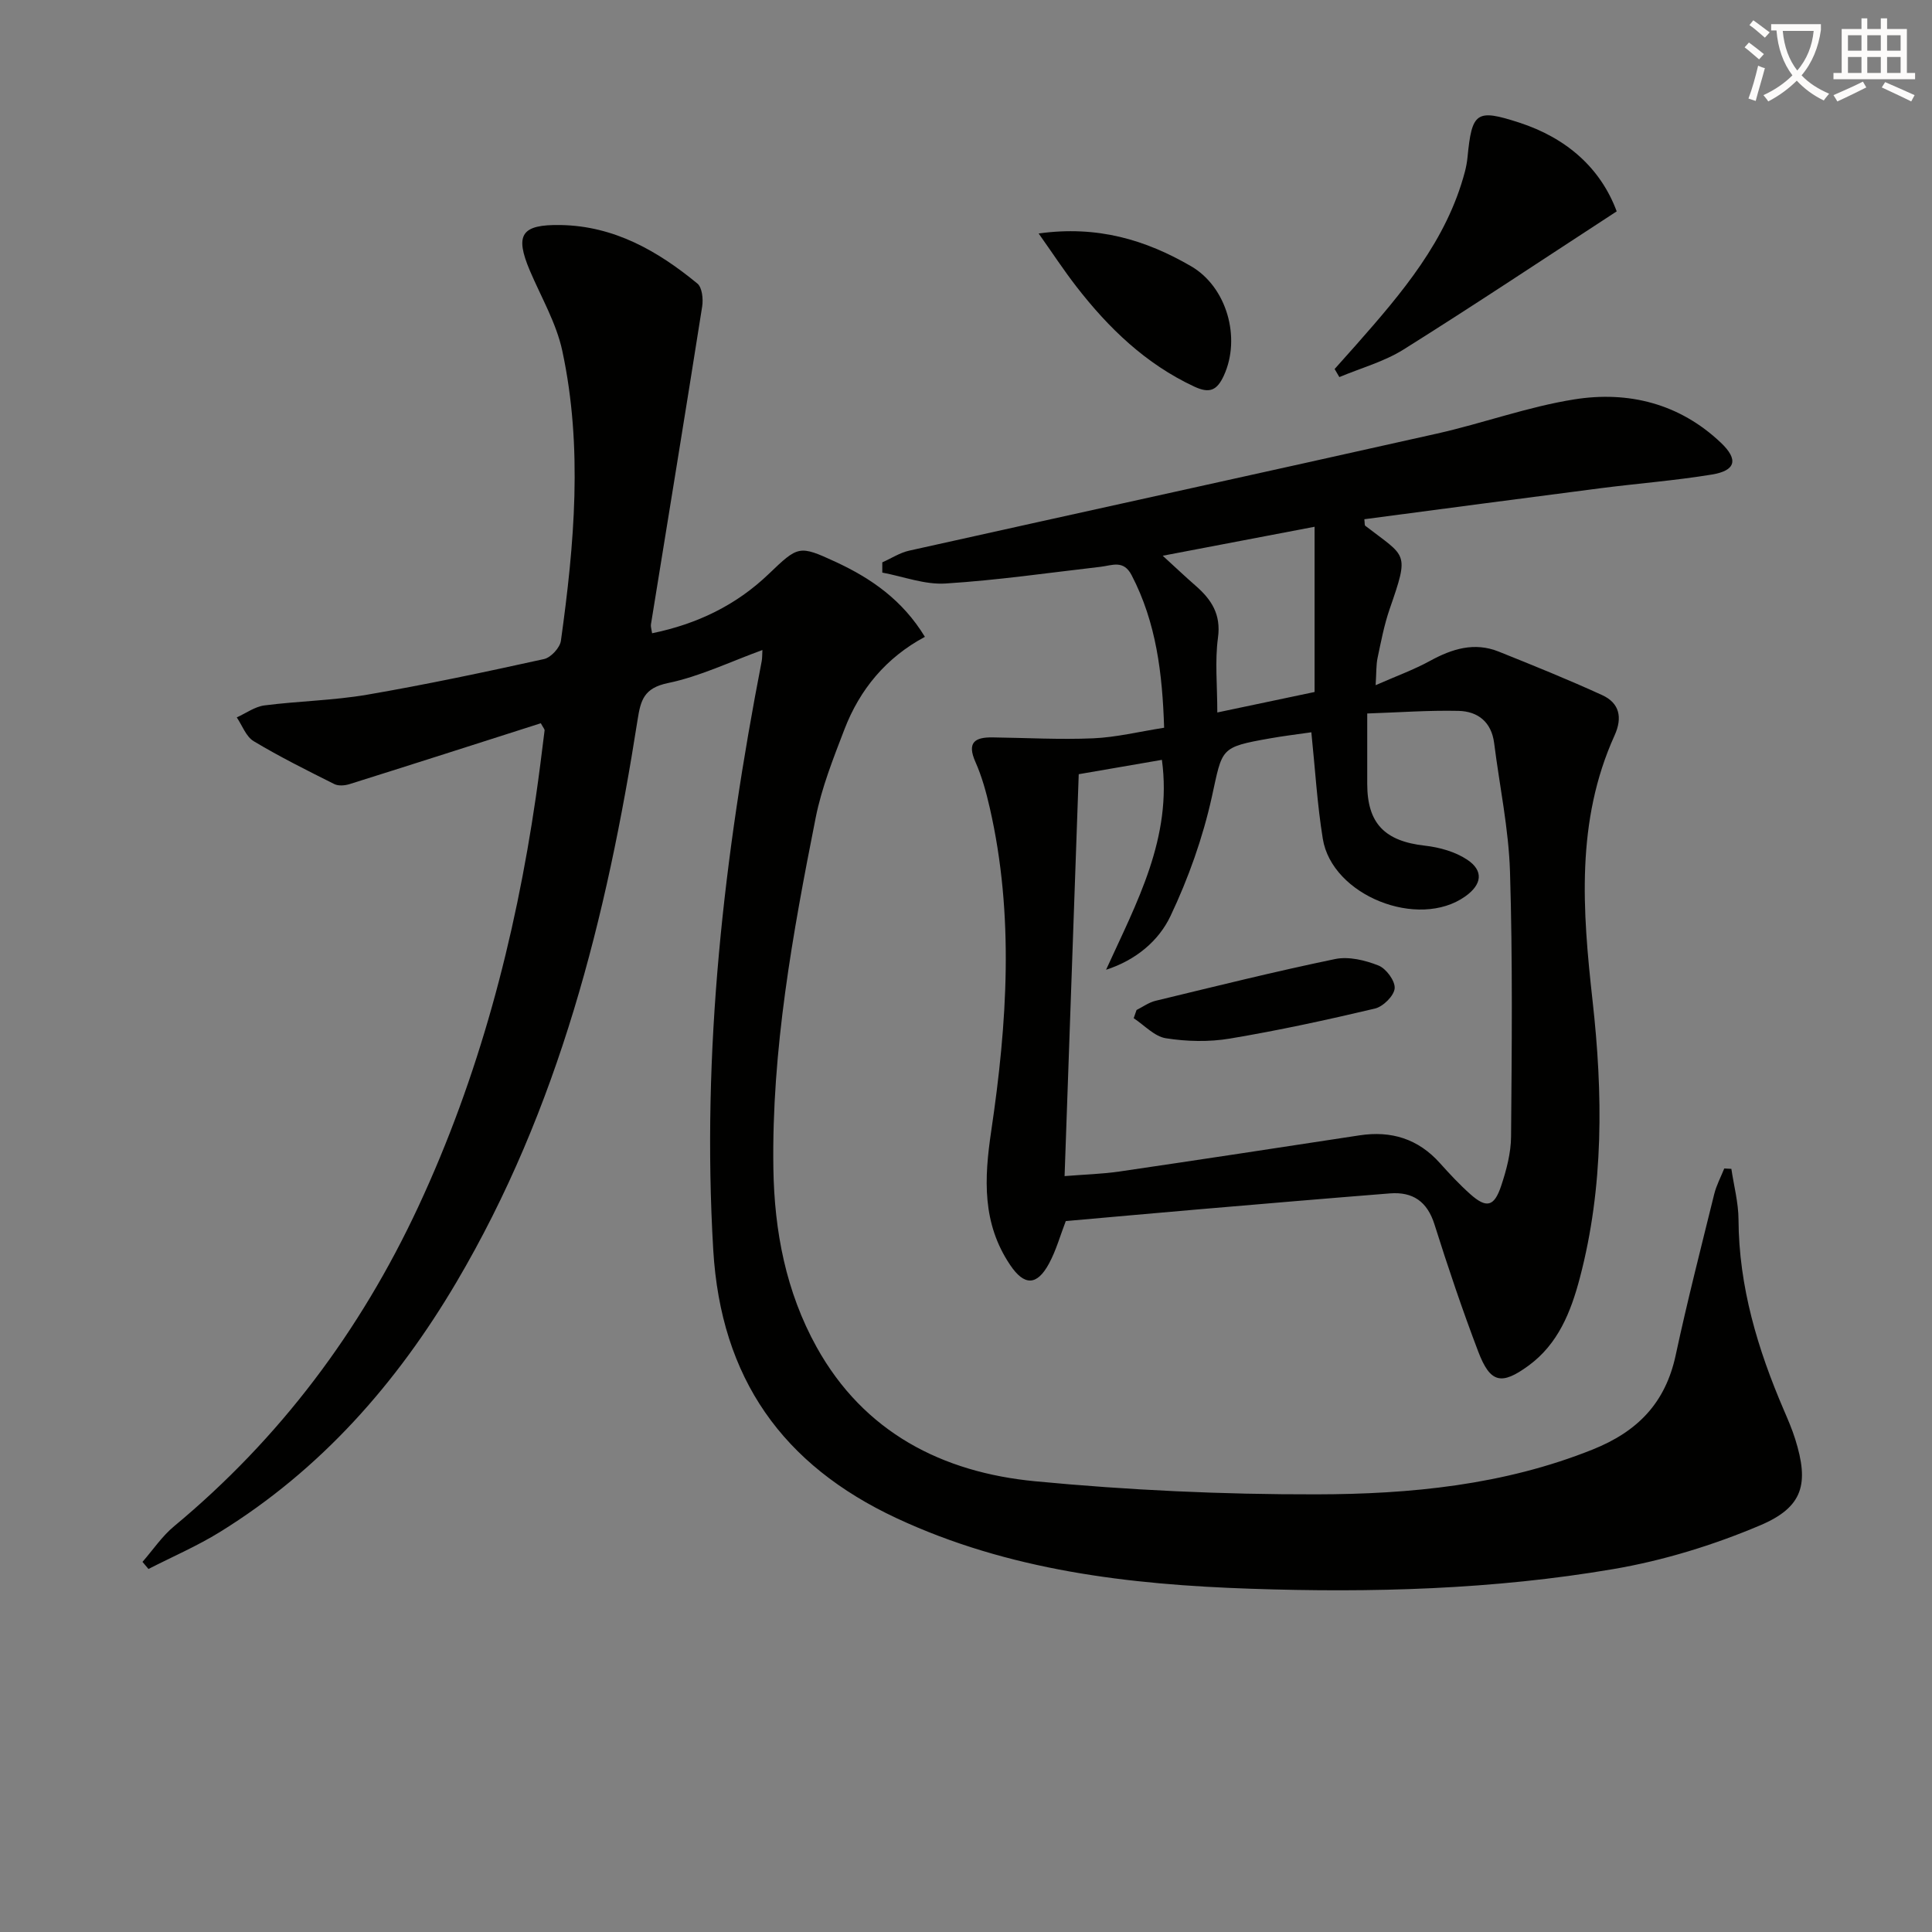 <svg enable-background="new 0 0 400 400" viewBox="0 0 400 400" xmlns="http://www.w3.org/2000/svg"><rect x="0" y="0" width="400" height="400" fill="#808080" stroke="none"/><path d="m362.1 8.8c1.1.8 2.1 1.6 3.1 2.4l-1 1.1c-1.3-1.1-2.3-2-3-2.5zm1.9 4.8c.5.2.9.4 1.4.5-.6 2.3-1.3 4.5-1.9 6.8l-1.5-.5c.8-2.1 1.4-4.3 2-6.8zm-1-9.4c1.3.9 2.4 1.8 3.4 2.5l-1 1.1c-1.4-1.2-2.4-2.1-3.2-2.6zm3.7 2.2v-1.4h10.3v1.2c-.5 3.6-1.8 6.8-4 9.4 1.5 1.6 3.4 2.8 5.7 3.8-.3.4-.7.8-1.1 1.4-2.3-1.1-4.1-2.5-5.6-4.1-1.6 1.6-3.6 3.1-5.9 4.3-.3-.5-.7-.9-1-1.3 2.4-1.1 4.4-2.5 6-4.1-1.9-2.5-3-5.6-3.3-9.3h-1.1zm8.8 0h-6.4c.3 3.3 1.3 6 3 8.2 2-2.3 3.1-5.1 3.4-8.2z" fill="#fcfbfa"/><path d="m385.3 3.8h1.3v2.2h2.8v-2.2h1.3v2.2h4.1v9.1h1.7v1.3h-16.9v-1.3h1.7v-9.1h4.1v-2.2zm.4 13.1.7 1.2c-1.8.9-3.8 1.9-6 2.9-.2-.4-.5-.8-.8-1.3 2.3-1 4.3-1.9 6.1-2.8zm-3.1-6.4h2.8v-3.2h-2.8zm0 4.6h2.8v-3.3h-2.8zm4-4.6h2.8v-3.2h-2.8zm0 4.6h2.8v-3.3h-2.8zm3.7 1.9c2.1.9 4.1 1.8 6.1 2.7l-.7 1.3c-2.2-1.1-4.2-2-6.1-2.9zm3.2-9.7h-2.8v3.2h2.8zm-2.8 7.8h2.8v-3.3h-2.8z" fill="#fcfbfa"/><g fill="#010100"><path d="m358.46 242c.52 3.5 1.46 6.99 1.48 10.49.07 13.91 3.97 26.85 9.39 39.46.85 1.98 1.71 3.96 2.35 6.01 2.89 9.21 1.69 14.06-7.27 17.85-9.68 4.1-20.01 7.28-30.37 9.05-24.83 4.24-50.02 4.93-75.14 4.07-25.15-.85-50.06-3.77-73.28-14.61-23.58-11.01-36.37-28.93-37.95-55.54-2.43-41.18 2.21-81.62 10.03-121.88.12-.64.09-1.31.15-2.32-6.66 2.42-12.94 5.47-19.56 6.84-4.97 1.03-5.65 3.53-6.29 7.64-6.38 40.77-16.28 80.44-37.51 116.42-12.36 20.95-28.09 38.8-48.95 51.7-4.71 2.91-9.86 5.13-14.8 7.66-.41-.49-.83-.98-1.24-1.47 2.17-2.48 4.05-5.31 6.55-7.38 21.9-18.19 38.53-40.38 50.53-66.1 12.59-27 20.07-55.48 24.36-84.86.67-4.59 1.24-9.2 1.81-13.8.03-.26-.28-.56-.78-1.49-13.11 4.19-26.34 8.44-39.59 12.6-.98.31-2.32.42-3.17-.01-5.63-2.82-11.28-5.63-16.68-8.87-1.59-.95-2.37-3.25-3.51-4.93 1.9-.86 3.74-2.22 5.71-2.48 7.08-.91 14.27-1.02 21.29-2.22 12.27-2.11 24.46-4.7 36.62-7.38 1.41-.31 3.29-2.34 3.49-3.78 2.78-19.98 4.57-40.06.29-60.02-1.23-5.75-4.37-11.1-6.71-16.6-3.18-7.49-1.77-9.6 6.36-9.46 11.08.19 20.09 5.35 28.31 12.11.99.81 1.24 3.21 1 4.74-3.46 21.96-7.06 43.89-10.61 65.84-.07.45.11.93.24 1.83 9.29-1.91 17.36-5.78 24.12-12.25 6.12-5.86 6.29-6.04 13.85-2.54 7.33 3.39 13.85 7.87 18.51 15.53-8.03 4.3-13.47 10.87-16.65 19.13-2.31 6.02-4.74 12.12-5.98 18.41-4.75 23.95-9.12 47.98-8.74 72.55.2 12.96 2.6 25.5 8.94 36.94 9.81 17.69 26.03 25.96 45.24 27.8 19.34 1.85 38.84 2.75 58.27 2.71 19.42-.04 38.75-1.9 57.19-9.29 9.33-3.74 15.05-9.66 17.17-19.51 2.4-11.17 5.24-22.26 7.98-33.36.45-1.83 1.37-3.54 2.08-5.31.48.03.97.06 1.47.08z"/><path d="m220.66 252.81c-1.14 2.94-1.98 6.03-3.46 8.77-2.52 4.68-5.15 4.65-8.06.32-5.81-8.63-5.39-17.84-3.92-27.72 3.3-22.26 4.8-44.65-.3-66.93-.74-3.23-1.63-6.49-2.97-9.5-1.8-4.06-.1-5.13 3.56-5.08 6.94.09 13.9.49 20.82.19 4.75-.2 9.45-1.37 14.69-2.19-.36-11.24-1.62-21.77-6.74-31.6-1.67-3.21-4.03-2-6.41-1.72-10.7 1.23-21.39 2.79-32.13 3.46-4.29.27-8.71-1.45-13.07-2.26 0-.71 0-1.41 0-2.12 1.85-.82 3.62-1.99 5.55-2.42 36.41-8.11 72.85-16.07 109.25-24.23 9.54-2.14 18.84-5.56 28.46-7.09 11.22-1.79 21.81.86 30.35 8.96 3.69 3.5 3.11 5.78-1.86 6.6-7.68 1.26-15.47 1.85-23.2 2.85-16.25 2.09-32.49 4.26-48.75 6.4.1.78.03 1.23.2 1.36 8.52 6.58 9.18 5.3 5.04 17.24-1.13 3.27-1.78 6.72-2.5 10.12-.3 1.43-.23 2.94-.4 5.64 4.22-1.86 7.87-3.18 11.24-5.02 4.58-2.51 9.2-3.96 14.25-1.93 7.18 2.88 14.37 5.78 21.4 9 3.6 1.64 4.26 4.64 2.58 8.35-8.04 17.74-6.64 36.23-4.56 54.9 2.15 19.24 2.36 38.5-2.64 57.45-1.85 7.01-4.48 13.64-10.6 18.12-5.64 4.13-7.94 3.62-10.42-2.88-3.3-8.67-6.27-17.48-9.06-26.33-1.5-4.76-4.48-6.81-9.23-6.44-13.24 1.05-26.47 2.18-39.7 3.31-9.06.78-18.15 1.6-27.41 2.42zm2.68-92.52c-.98 27.79-1.95 55.3-2.93 83.21 4.16-.34 7.79-.43 11.35-.95 16.58-2.43 33.15-4.96 49.72-7.49 6.57-1 12.14.72 16.64 5.75 2 2.23 4.05 4.43 6.28 6.42 3.35 2.98 4.95 2.64 6.4-1.71 1.09-3.27 2.02-6.78 2.05-10.19.15-18.27.34-36.56-.22-54.81-.27-8.91-2.16-17.76-3.28-26.65-.55-4.38-3.36-6.6-7.39-6.69-6.17-.14-12.36.32-18.89.54v14.58c.01 8.21 3.65 11.86 11.96 12.79 3.01.34 6.26 1.25 8.74 2.9 3.46 2.3 3.04 5.15-.39 7.59-9.73 6.93-27.61-.16-29.51-11.93-1.16-7.15-1.58-14.42-2.37-22.04-3.05.44-5.81.77-8.55 1.26-10.47 1.85-9.82 2.01-12.05 12.11-1.87 8.47-4.85 16.85-8.57 24.69-2.43 5.12-7.13 9.1-13.33 11.11 6.36-13.95 13.75-27.36 11.56-43.46-5.9 1.01-11.44 1.97-17.22 2.97zm17.39-45.23c2.68 2.45 4.7 4.37 6.8 6.2 3.27 2.85 5.3 5.91 4.64 10.76-.66 4.84-.14 9.84-.14 15.49 7.53-1.58 14.12-2.97 20.14-4.24 0-11.62 0-22.7 0-34.21-10.78 2.06-20.67 3.95-31.44 6z"/><path d="m276.32 76.4c1.48-1.66 2.97-3.31 4.44-4.98 9.46-10.74 18.77-21.59 22.54-35.9.25-.96.43-1.95.53-2.93.91-9.41 1.83-10.08 10.67-7.22 9.87 3.2 16.89 9.44 20.22 18.39-14.96 9.74-29.41 19.37-44.11 28.59-4.04 2.53-8.85 3.85-13.31 5.72-.33-.56-.65-1.11-.98-1.67z"/><path d="m215.04 48.34c12.16-1.7 22.16 1.32 31.56 6.78 7.4 4.3 10.37 14.82 6.79 22.63-1.41 3.07-2.94 3.78-6.13 2.29-10.07-4.7-17.75-12.12-24.43-20.74-2.6-3.36-4.94-6.93-7.79-10.96z"/><path d="m235.31 209.11c1.3-.65 2.54-1.57 3.92-1.9 12.37-2.99 24.73-6.07 37.19-8.65 2.82-.58 6.21.24 8.98 1.34 1.59.63 3.48 3.2 3.35 4.73-.13 1.54-2.39 3.78-4.08 4.18-9.96 2.36-19.97 4.53-30.06 6.22-4.3.72-8.91.61-13.22-.07-2.38-.37-4.46-2.7-6.67-4.15.19-.56.39-1.13.59-1.7z"/></g></svg>
